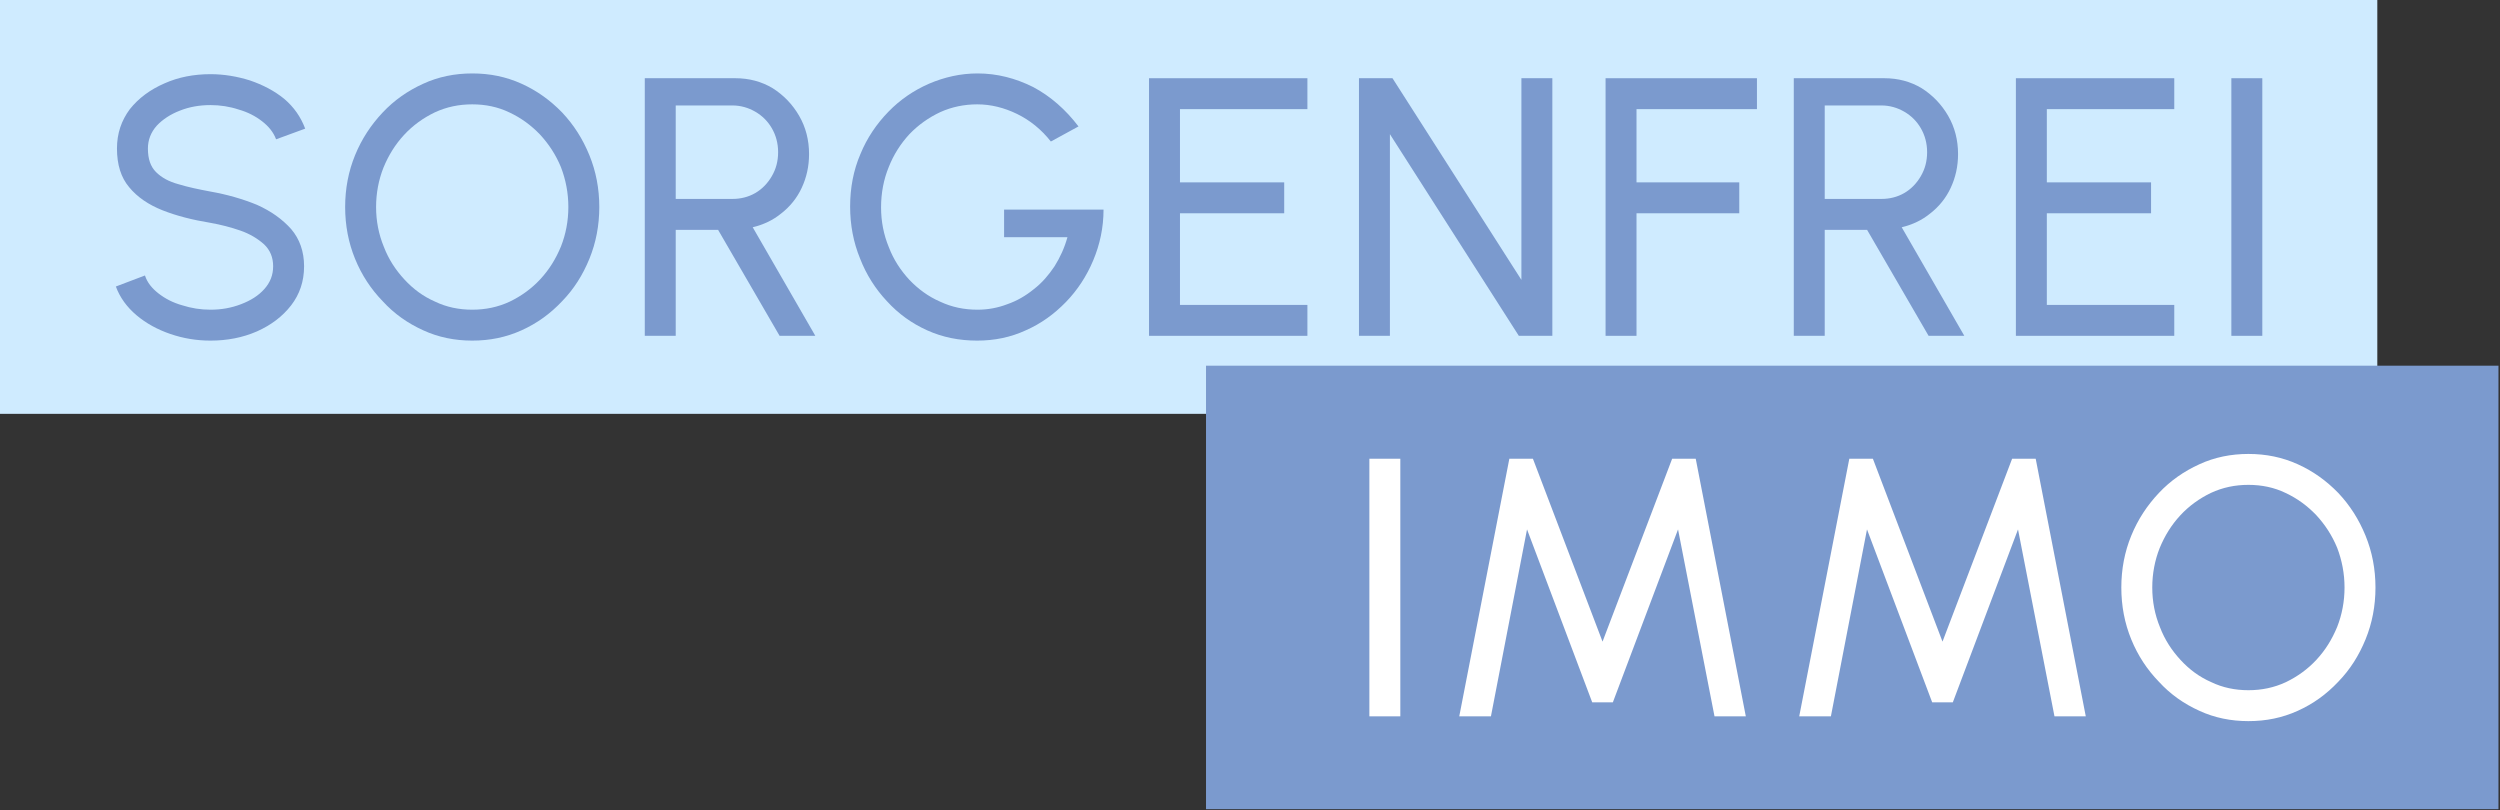 <?xml version="1.0" encoding="UTF-8" standalone="no"?>
<svg xmlns="http://www.w3.org/2000/svg" xmlns:xlink="http://www.w3.org/1999/xlink" xmlns:serif="http://www.serif.com/" width="100%" height="100%" viewBox="0 0 1598 518" version="1.1" xml:space="preserve" style="fill-rule:evenodd;clip-rule:evenodd;stroke-linejoin:round;stroke-miterlimit:2;">
    <rect x="0" y="0" width="1598" height="518" fill="#333333" stroke="none"/>
    <g id="Artboard1" transform="matrix(0.832,0,0,0.479,0,0)">
        <rect x="0" y="0" width="1920" height="1080" style="fill:none;"></rect>
        <g transform="matrix(1.065,0,0,1.719,-56.018,-91.587)">
            <rect x="52.59" y="53.264" width="1714.95" height="321.276" style="fill:rgb(207,235,255);"></rect>
        </g>
        <g transform="matrix(0.579,0,0,1.842,896.091,389.882)">
            <rect x="52.59" y="53.264" width="1714.95" height="321.276" style="fill:rgb(123,154,206);"></rect>
        </g>
        <g transform="matrix(1.202,0,0,2.086,-77.304,-155.11)">
            <g transform="matrix(235.42,0,0,235.42,126.598,289.19)">
                <path d="M0.307,0.013C0.269,0.013 0.233,0.007 0.198,-0.005C0.163,-0.017 0.132,-0.034 0.106,-0.056C0.08,-0.078 0.061,-0.104 0.05,-0.134L0.129,-0.164C0.135,-0.145 0.148,-0.129 0.166,-0.115C0.184,-0.101 0.205,-0.09 0.23,-0.083C0.255,-0.075 0.28,-0.071 0.307,-0.071C0.337,-0.071 0.364,-0.076 0.39,-0.086C0.416,-0.096 0.437,-0.109 0.453,-0.127C0.469,-0.145 0.477,-0.165 0.477,-0.189C0.477,-0.213 0.469,-0.233 0.452,-0.249C0.435,-0.264 0.414,-0.277 0.388,-0.286C0.362,-0.295 0.335,-0.302 0.307,-0.307C0.258,-0.315 0.215,-0.326 0.177,-0.341C0.139,-0.356 0.108,-0.377 0.086,-0.404C0.064,-0.43 0.053,-0.465 0.053,-0.509C0.053,-0.55 0.065,-0.585 0.088,-0.616C0.112,-0.646 0.143,-0.669 0.182,-0.686C0.22,-0.703 0.262,-0.711 0.307,-0.711C0.343,-0.711 0.379,-0.705 0.414,-0.694C0.449,-0.682 0.48,-0.666 0.507,-0.644C0.533,-0.622 0.552,-0.595 0.564,-0.563L0.485,-0.534C0.478,-0.553 0.465,-0.569 0.447,-0.583C0.429,-0.597 0.408,-0.608 0.383,-0.615C0.359,-0.623 0.333,-0.627 0.307,-0.627C0.277,-0.627 0.249,-0.622 0.224,-0.612C0.198,-0.602 0.177,-0.588 0.161,-0.571C0.145,-0.553 0.137,-0.532 0.137,-0.509C0.137,-0.481 0.144,-0.46 0.159,-0.445C0.174,-0.43 0.194,-0.419 0.22,-0.412C0.246,-0.404 0.275,-0.398 0.307,-0.392C0.352,-0.384 0.394,-0.372 0.433,-0.356C0.471,-0.339 0.502,-0.317 0.526,-0.29C0.549,-0.263 0.561,-0.229 0.561,-0.189C0.561,-0.148 0.549,-0.113 0.526,-0.083C0.502,-0.052 0.471,-0.029 0.433,-0.012C0.394,0.005 0.352,0.013 0.307,0.013Z" style="fill:rgb(123,154,206);fill-rule:nonzero;"></path>
            </g>
            <g transform="matrix(235.42,0,0,235.42,275.502,289.19)">
                <path d="M0.385,0.013C0.338,0.013 0.293,0.004 0.252,-0.015C0.21,-0.034 0.173,-0.06 0.142,-0.094C0.11,-0.127 0.085,-0.165 0.067,-0.209C0.049,-0.253 0.04,-0.3 0.04,-0.35C0.04,-0.4 0.049,-0.447 0.067,-0.491C0.085,-0.535 0.11,-0.573 0.142,-0.607C0.173,-0.64 0.21,-0.666 0.252,-0.685C0.293,-0.704 0.338,-0.713 0.385,-0.713C0.433,-0.713 0.477,-0.704 0.519,-0.685C0.561,-0.666 0.597,-0.64 0.629,-0.607C0.661,-0.573 0.685,-0.535 0.703,-0.491C0.721,-0.447 0.73,-0.4 0.73,-0.35C0.73,-0.3 0.721,-0.253 0.703,-0.209C0.685,-0.165 0.661,-0.127 0.629,-0.094C0.597,-0.06 0.561,-0.034 0.519,-0.015C0.477,0.004 0.433,0.013 0.385,0.013ZM0.385,-0.071C0.421,-0.071 0.455,-0.078 0.487,-0.093C0.518,-0.108 0.546,-0.128 0.57,-0.154C0.594,-0.18 0.612,-0.209 0.626,-0.243C0.639,-0.276 0.646,-0.312 0.646,-0.35C0.646,-0.388 0.639,-0.424 0.626,-0.458C0.612,-0.492 0.593,-0.521 0.569,-0.547C0.545,-0.572 0.518,-0.592 0.486,-0.607C0.455,-0.622 0.421,-0.629 0.385,-0.629C0.349,-0.629 0.315,-0.622 0.283,-0.607C0.252,-0.592 0.224,-0.572 0.2,-0.546C0.176,-0.52 0.158,-0.491 0.144,-0.457C0.131,-0.424 0.124,-0.388 0.124,-0.35C0.124,-0.312 0.131,-0.276 0.145,-0.242C0.158,-0.208 0.177,-0.179 0.201,-0.153C0.225,-0.127 0.252,-0.107 0.284,-0.093C0.315,-0.078 0.349,-0.071 0.385,-0.071Z" style="fill:rgb(123,154,206);fill-rule:nonzero;"></path>
            </g>
            <g transform="matrix(235.42,0,0,235.42,462.308,289.19)">
                <path d="M0.06,-0L0.06,-0.7L0.306,-0.7C0.343,-0.7 0.377,-0.691 0.407,-0.673C0.437,-0.654 0.461,-0.629 0.479,-0.598C0.497,-0.567 0.506,-0.532 0.506,-0.494C0.506,-0.46 0.499,-0.43 0.486,-0.402C0.473,-0.374 0.454,-0.351 0.431,-0.333C0.408,-0.314 0.382,-0.302 0.353,-0.295L0.523,-0L0.426,-0L0.259,-0.288L0.144,-0.288L0.144,-0L0.06,-0ZM0.144,-0.372L0.298,-0.372C0.32,-0.372 0.341,-0.377 0.36,-0.388C0.379,-0.399 0.394,-0.415 0.405,-0.434C0.416,-0.453 0.422,-0.474 0.422,-0.499C0.422,-0.523 0.416,-0.545 0.405,-0.564C0.394,-0.583 0.379,-0.598 0.36,-0.609C0.341,-0.62 0.32,-0.626 0.298,-0.626L0.144,-0.626L0.144,-0.372Z" style="fill:rgb(123,154,206);fill-rule:nonzero;"></path>
            </g>
            <g transform="matrix(235.42,0,0,235.42,598.263,289.19)">
                <path d="M0.385,0.013C0.336,0.013 0.291,0.004 0.249,-0.015C0.207,-0.034 0.171,-0.06 0.14,-0.094C0.109,-0.127 0.084,-0.166 0.067,-0.21C0.049,-0.254 0.04,-0.301 0.04,-0.351C0.04,-0.402 0.049,-0.45 0.068,-0.494C0.086,-0.538 0.112,-0.576 0.144,-0.609C0.176,-0.642 0.213,-0.667 0.254,-0.685C0.296,-0.703 0.34,-0.713 0.386,-0.713C0.439,-0.713 0.489,-0.7 0.537,-0.676C0.584,-0.651 0.625,-0.615 0.66,-0.569L0.585,-0.528C0.559,-0.561 0.528,-0.586 0.493,-0.603C0.458,-0.62 0.422,-0.629 0.385,-0.629C0.35,-0.629 0.316,-0.622 0.285,-0.608C0.253,-0.593 0.225,-0.573 0.201,-0.548C0.177,-0.522 0.158,-0.492 0.145,-0.459C0.131,-0.425 0.124,-0.388 0.124,-0.349C0.124,-0.311 0.131,-0.275 0.145,-0.241C0.158,-0.207 0.177,-0.178 0.201,-0.152C0.225,-0.127 0.252,-0.107 0.284,-0.093C0.316,-0.078 0.349,-0.071 0.386,-0.071C0.414,-0.071 0.441,-0.076 0.467,-0.086C0.493,-0.095 0.517,-0.109 0.539,-0.127C0.561,-0.144 0.579,-0.165 0.595,-0.189C0.61,-0.213 0.622,-0.239 0.63,-0.268L0.458,-0.268L0.458,-0.343L0.728,-0.343C0.728,-0.294 0.718,-0.248 0.7,-0.205C0.682,-0.162 0.657,-0.124 0.626,-0.092C0.594,-0.059 0.558,-0.033 0.517,-0.015C0.476,0.004 0.432,0.013 0.385,0.013Z" style="fill:rgb(123,154,206);fill-rule:nonzero;"></path>
            </g>
            <g transform="matrix(235.42,0,0,235.42,784.598,289.19)">
                <path d="M0.06,-0L0.06,-0.7L0.49,-0.7L0.49,-0.616L0.144,-0.616L0.144,-0.417L0.427,-0.417L0.427,-0.333L0.144,-0.333L0.144,-0.084L0.49,-0.084L0.49,-0L0.06,-0Z" style="fill:rgb(123,154,206);fill-rule:nonzero;"></path>
            </g>
            <g transform="matrix(235.42,0,0,235.42,918.787,289.19)">
                <path d="M0.06,-0L0.06,-0.7L0.151,-0.7L0.501,-0.152L0.501,-0.7L0.585,-0.7L0.585,-0L0.494,-0L0.144,-0.548L0.144,-0L0.06,-0Z" style="fill:rgb(123,154,206);fill-rule:nonzero;"></path>
            </g>
            <g transform="matrix(235.42,0,0,235.42,1076.4,289.19)">
                <path d="M0.06,-0L0.06,-0.7L0.471,-0.7L0.471,-0.616L0.144,-0.616L0.144,-0.417L0.423,-0.417L0.423,-0.333L0.144,-0.333L0.144,-0L0.06,-0Z" style="fill:rgb(123,154,206);fill-rule:nonzero;"></path>
            </g>
            <g transform="matrix(235.42,0,0,235.42,1196.7,289.19)">
                <path d="M0.06,-0L0.06,-0.7L0.306,-0.7C0.343,-0.7 0.377,-0.691 0.407,-0.673C0.437,-0.654 0.461,-0.629 0.479,-0.598C0.497,-0.567 0.506,-0.532 0.506,-0.494C0.506,-0.46 0.499,-0.43 0.486,-0.402C0.473,-0.374 0.454,-0.351 0.431,-0.333C0.408,-0.314 0.382,-0.302 0.353,-0.295L0.523,-0L0.426,-0L0.259,-0.288L0.144,-0.288L0.144,-0L0.06,-0ZM0.144,-0.372L0.298,-0.372C0.32,-0.372 0.341,-0.377 0.36,-0.388C0.379,-0.399 0.394,-0.415 0.405,-0.434C0.416,-0.453 0.422,-0.474 0.422,-0.499C0.422,-0.523 0.416,-0.545 0.405,-0.564C0.394,-0.583 0.379,-0.598 0.36,-0.609C0.341,-0.62 0.32,-0.626 0.298,-0.626L0.144,-0.626L0.144,-0.372Z" style="fill:rgb(123,154,206);fill-rule:nonzero;"></path>
            </g>
            <g transform="matrix(235.42,0,0,235.42,1338.66,289.19)">
                <path d="M0.06,-0L0.06,-0.7L0.49,-0.7L0.49,-0.616L0.144,-0.616L0.144,-0.417L0.427,-0.417L0.427,-0.333L0.144,-0.333L0.144,-0.084L0.49,-0.084L0.49,-0L0.06,-0Z" style="fill:rgb(123,154,206);fill-rule:nonzero;"></path>
            </g>
            <g transform="matrix(235.42,0,0,235.42,1472.85,289.19)">
                <rect x="0.075" y="-0.7" width="0.084" height="0.7" style="fill:rgb(123,154,206);fill-rule:nonzero;"></rect>
            </g>
        </g>
        <g transform="matrix(1.202,0,0,2.086,878.662,352.661)">
            <g transform="matrix(235.42,0,0,235.42,126.598,289.19)">
                <rect x="0.075" y="-0.7" width="0.084" height="0.7" style="fill:white;fill-rule:nonzero;"></rect>
            </g>
            <g transform="matrix(235.42,0,0,235.42,187.572,289.19)">
                <path d="M0.06,-0L0.196,-0.7L0.26,-0.7L0.449,-0.203L0.638,-0.7L0.702,-0.7L0.838,-0L0.753,-0L0.654,-0.508L0.477,-0.038L0.421,-0.038L0.244,-0.508L0.146,-0L0.06,-0Z" style="fill:white;fill-rule:nonzero;"></path>
            </g>
            <g transform="matrix(235.42,0,0,235.42,404.865,289.19)">
                <path d="M0.06,-0L0.196,-0.7L0.26,-0.7L0.449,-0.203L0.638,-0.7L0.702,-0.7L0.838,-0L0.753,-0L0.654,-0.508L0.477,-0.038L0.421,-0.038L0.244,-0.508L0.146,-0L0.06,-0Z" style="fill:white;fill-rule:nonzero;"></path>
            </g>
            <g transform="matrix(235.42,0,0,235.42,615.448,289.19)">
                <path d="M0.385,0.013C0.338,0.013 0.293,0.004 0.252,-0.015C0.21,-0.034 0.173,-0.06 0.142,-0.094C0.11,-0.127 0.085,-0.165 0.067,-0.209C0.049,-0.253 0.04,-0.3 0.04,-0.35C0.04,-0.4 0.049,-0.447 0.067,-0.491C0.085,-0.535 0.11,-0.573 0.142,-0.607C0.173,-0.64 0.21,-0.666 0.252,-0.685C0.293,-0.704 0.338,-0.713 0.385,-0.713C0.433,-0.713 0.477,-0.704 0.519,-0.685C0.561,-0.666 0.597,-0.64 0.629,-0.607C0.661,-0.573 0.685,-0.535 0.703,-0.491C0.721,-0.447 0.73,-0.4 0.73,-0.35C0.73,-0.3 0.721,-0.253 0.703,-0.209C0.685,-0.165 0.661,-0.127 0.629,-0.094C0.597,-0.06 0.561,-0.034 0.519,-0.015C0.477,0.004 0.433,0.013 0.385,0.013ZM0.385,-0.071C0.421,-0.071 0.455,-0.078 0.487,-0.093C0.518,-0.108 0.546,-0.128 0.57,-0.154C0.594,-0.18 0.612,-0.209 0.626,-0.243C0.639,-0.276 0.646,-0.312 0.646,-0.35C0.646,-0.388 0.639,-0.424 0.626,-0.458C0.612,-0.492 0.593,-0.521 0.569,-0.547C0.545,-0.572 0.518,-0.592 0.486,-0.607C0.455,-0.622 0.421,-0.629 0.385,-0.629C0.349,-0.629 0.315,-0.622 0.283,-0.607C0.252,-0.592 0.224,-0.572 0.2,-0.546C0.176,-0.52 0.158,-0.491 0.144,-0.457C0.131,-0.424 0.124,-0.388 0.124,-0.35C0.124,-0.312 0.131,-0.276 0.145,-0.242C0.158,-0.208 0.177,-0.179 0.201,-0.153C0.225,-0.127 0.252,-0.107 0.284,-0.093C0.315,-0.078 0.349,-0.071 0.385,-0.071Z" style="fill:white;fill-rule:nonzero;"></path>
            </g>
        </g>
    </g>
</svg>
